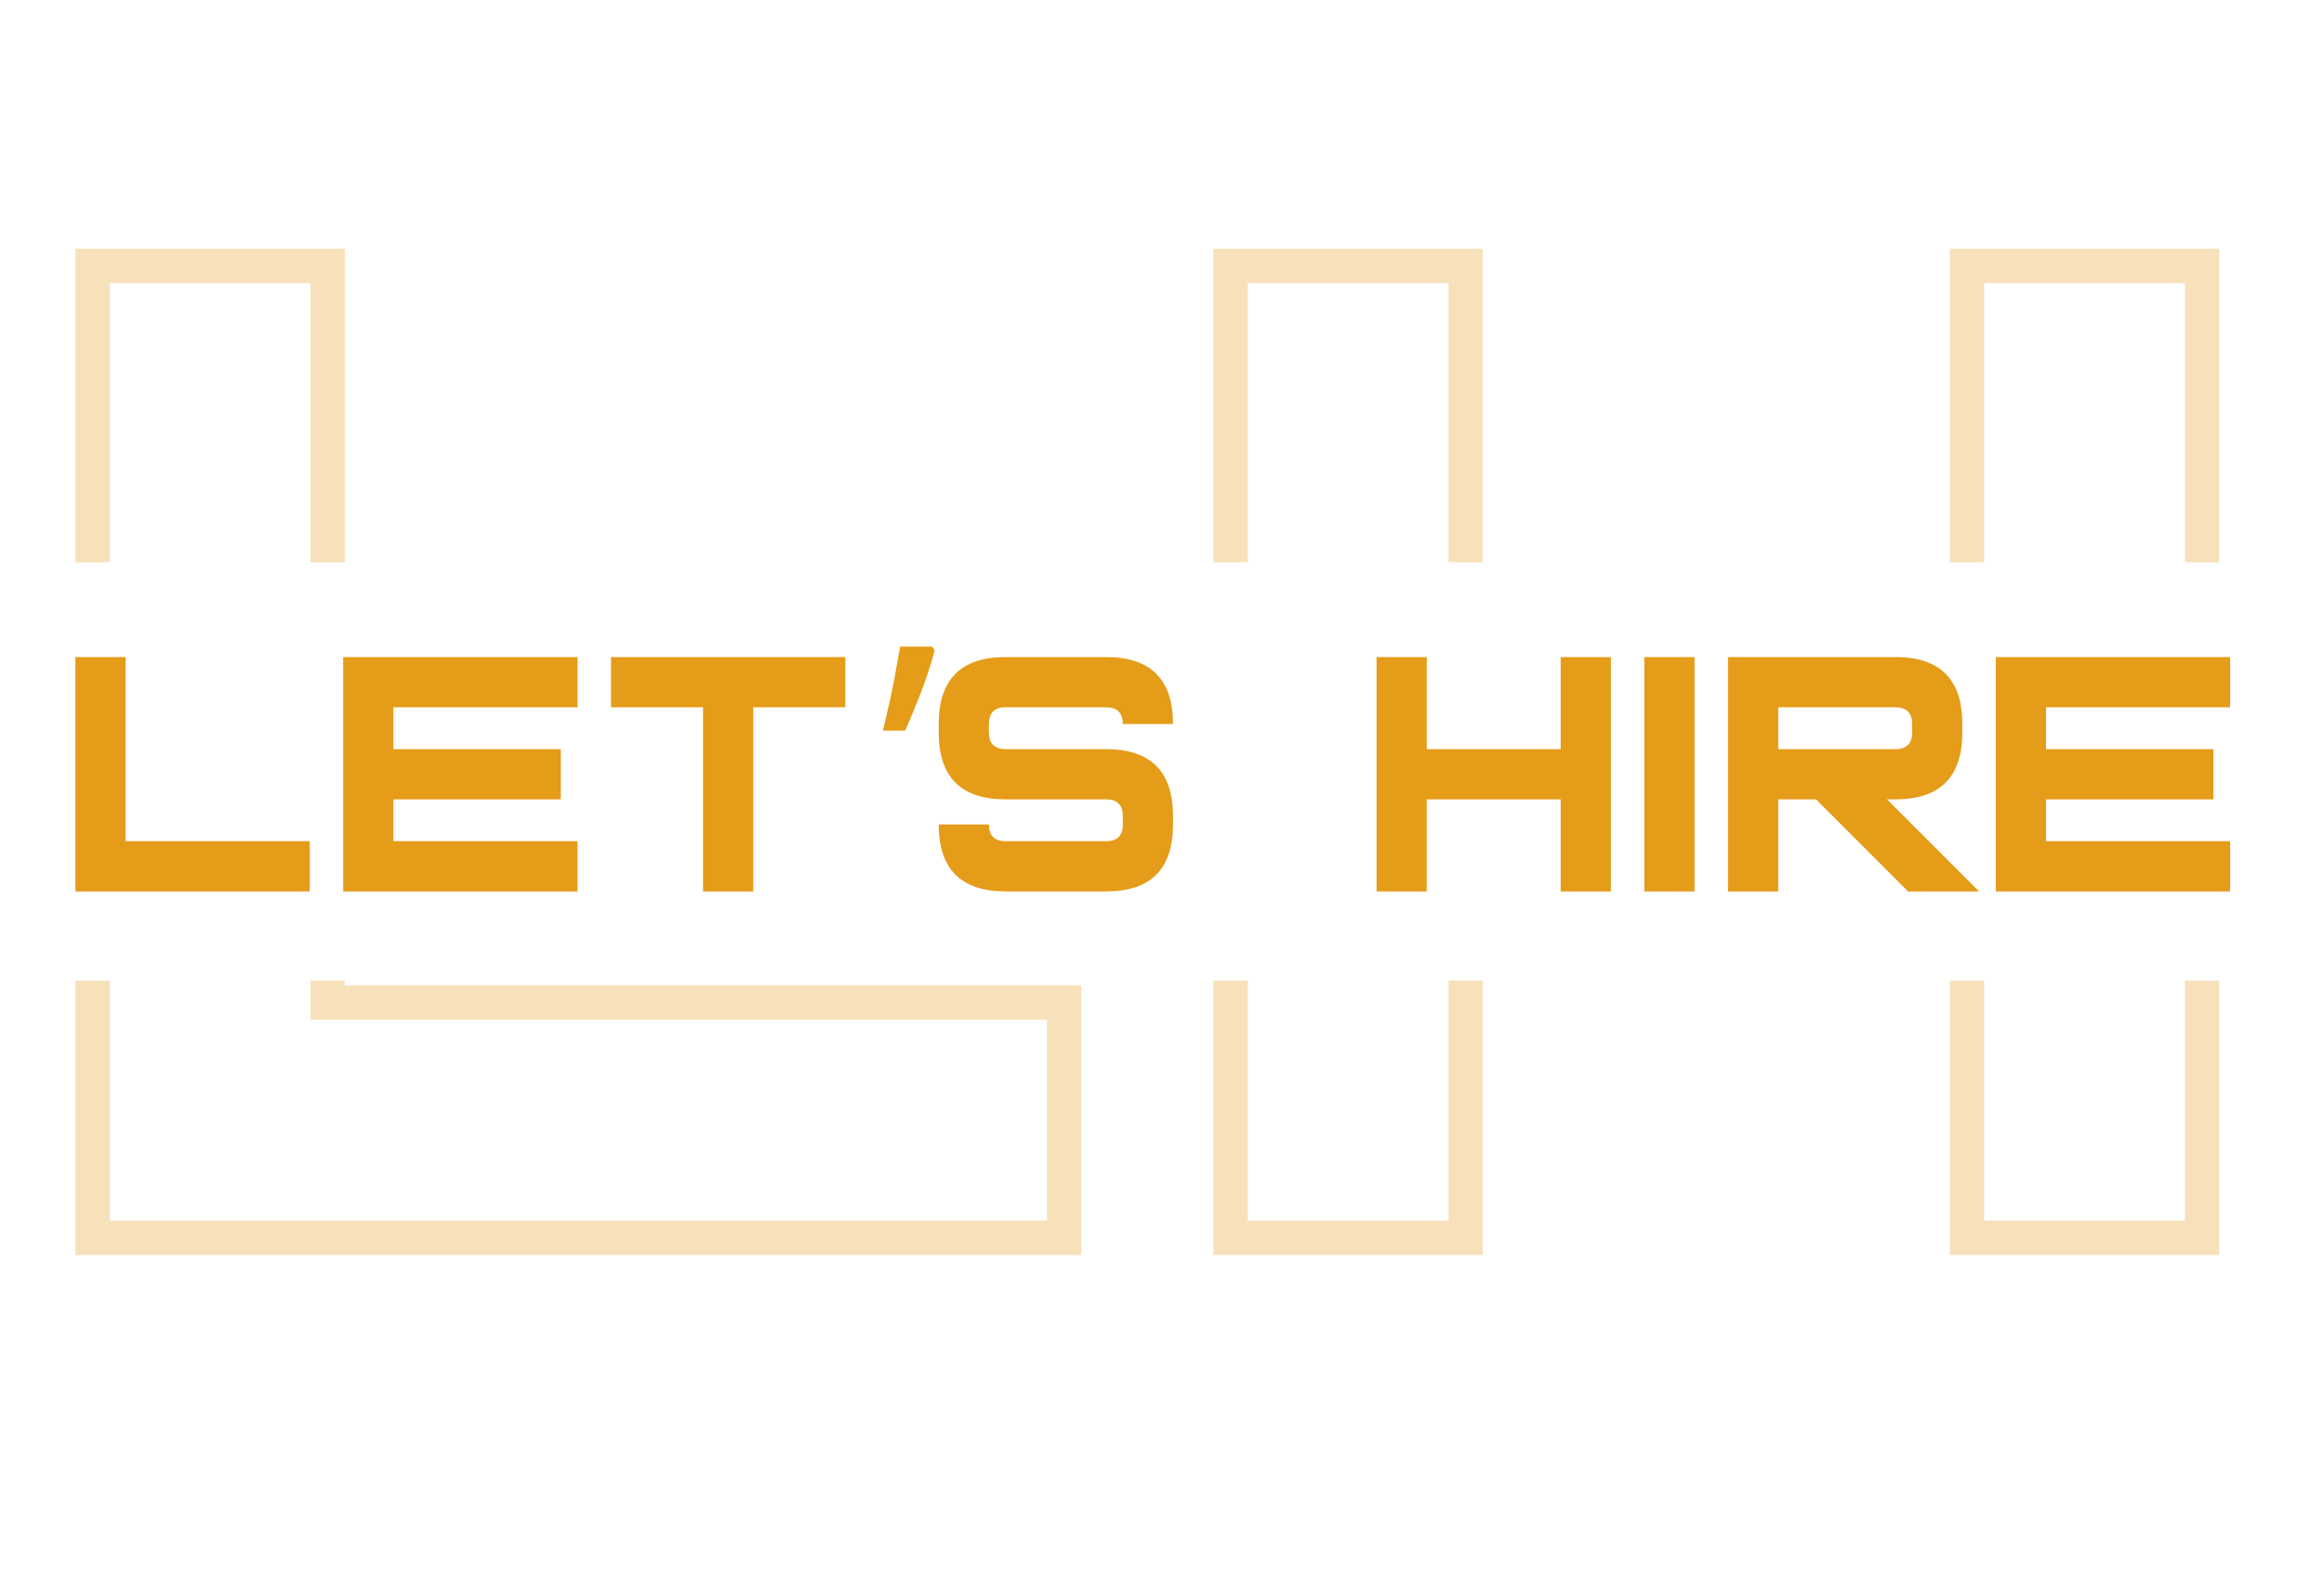 <svg width="339" height="230" viewBox="0 0 339 230" fill="none" xmlns="http://www.w3.org/2000/svg">
<path d="M50.297 143.703H157.719V183H11V143H16V178H152.719V148.703H45.297V143H50.297V143.703ZM50.297 82H45.297V41.281H16V82H11V36.281H50.297V82Z" fill="#E59C19" fill-opacity="0.3"/>
<path d="M216.297 183H177V143H182V178H211.297V143H216.297V183ZM323.719 183H284.422V143H289.422V178H318.719V143H323.719V183ZM216.297 82H211.297V41.281H182V82H177V36.281H216.297V82ZM323.719 82H318.719V41.281H289.422V82H284.422V36.281H323.719V82Z" fill="#E59C19" fill-opacity="0.3"/>
<path d="M18.324 122.676H45.18V130H11V95.82H18.324V122.676ZM84.242 95.82V103.145H57.387V109.248H81.801V116.572H57.387V122.676H84.242V130H50.062V95.82H84.242ZM109.877 103.145V130H102.553V103.145H89.125V95.82H123.305V103.145H109.877ZM136.338 94.85C136.038 96.017 135.654 97.283 135.188 98.65C134.721 100.017 134.204 101.383 133.638 102.75C133.104 104.083 132.571 105.35 132.038 106.55H128.788C129.021 105.617 129.254 104.617 129.488 103.55C129.754 102.483 129.988 101.417 130.188 100.35C130.421 99.25 130.621 98.183 130.788 97.15C130.988 96.117 131.154 95.167 131.288 94.3H135.988L136.338 94.85ZM161.342 95.82C167.852 95.82 171.107 99.076 171.107 105.586H163.783C163.783 103.958 162.969 103.145 161.342 103.145H146.693C145.066 103.145 144.252 103.958 144.252 105.586V106.807C144.252 108.434 145.066 109.248 146.693 109.248H161.342C167.852 109.248 171.107 112.503 171.107 119.014V120.234C171.107 126.745 167.852 130 161.342 130H146.693C140.183 130 136.928 126.745 136.928 120.234H144.252C144.252 121.862 145.066 122.676 146.693 122.676H161.342C162.969 122.676 163.783 121.862 163.783 120.234V119.014C163.783 117.386 162.969 116.572 161.342 116.572H146.693C140.183 116.572 136.928 113.317 136.928 106.807V105.586C136.928 99.076 140.183 95.82 146.693 95.82H161.342ZM208.119 116.572V130H200.795V95.82H208.119V109.248H227.65V95.82H234.975V130H227.65V116.572H208.119ZM247.182 130H239.857V95.82H247.182V130ZM276.479 95.82C282.989 95.82 286.244 99.076 286.244 105.586V106.807C286.244 113.317 282.989 116.572 276.479 116.572H275.258L288.686 130H278.334L264.906 116.572H259.389V130H252.064V95.82H276.479ZM278.92 105.586C278.92 103.958 278.106 103.145 276.479 103.145H259.389V109.248H276.479C278.106 109.248 278.92 108.434 278.92 106.807V105.586ZM325.307 95.82V103.145H298.451V109.248H322.865V116.572H298.451V122.676H325.307V130H291.127V95.82H325.307Z" fill="#E59C19"/>
</svg>
